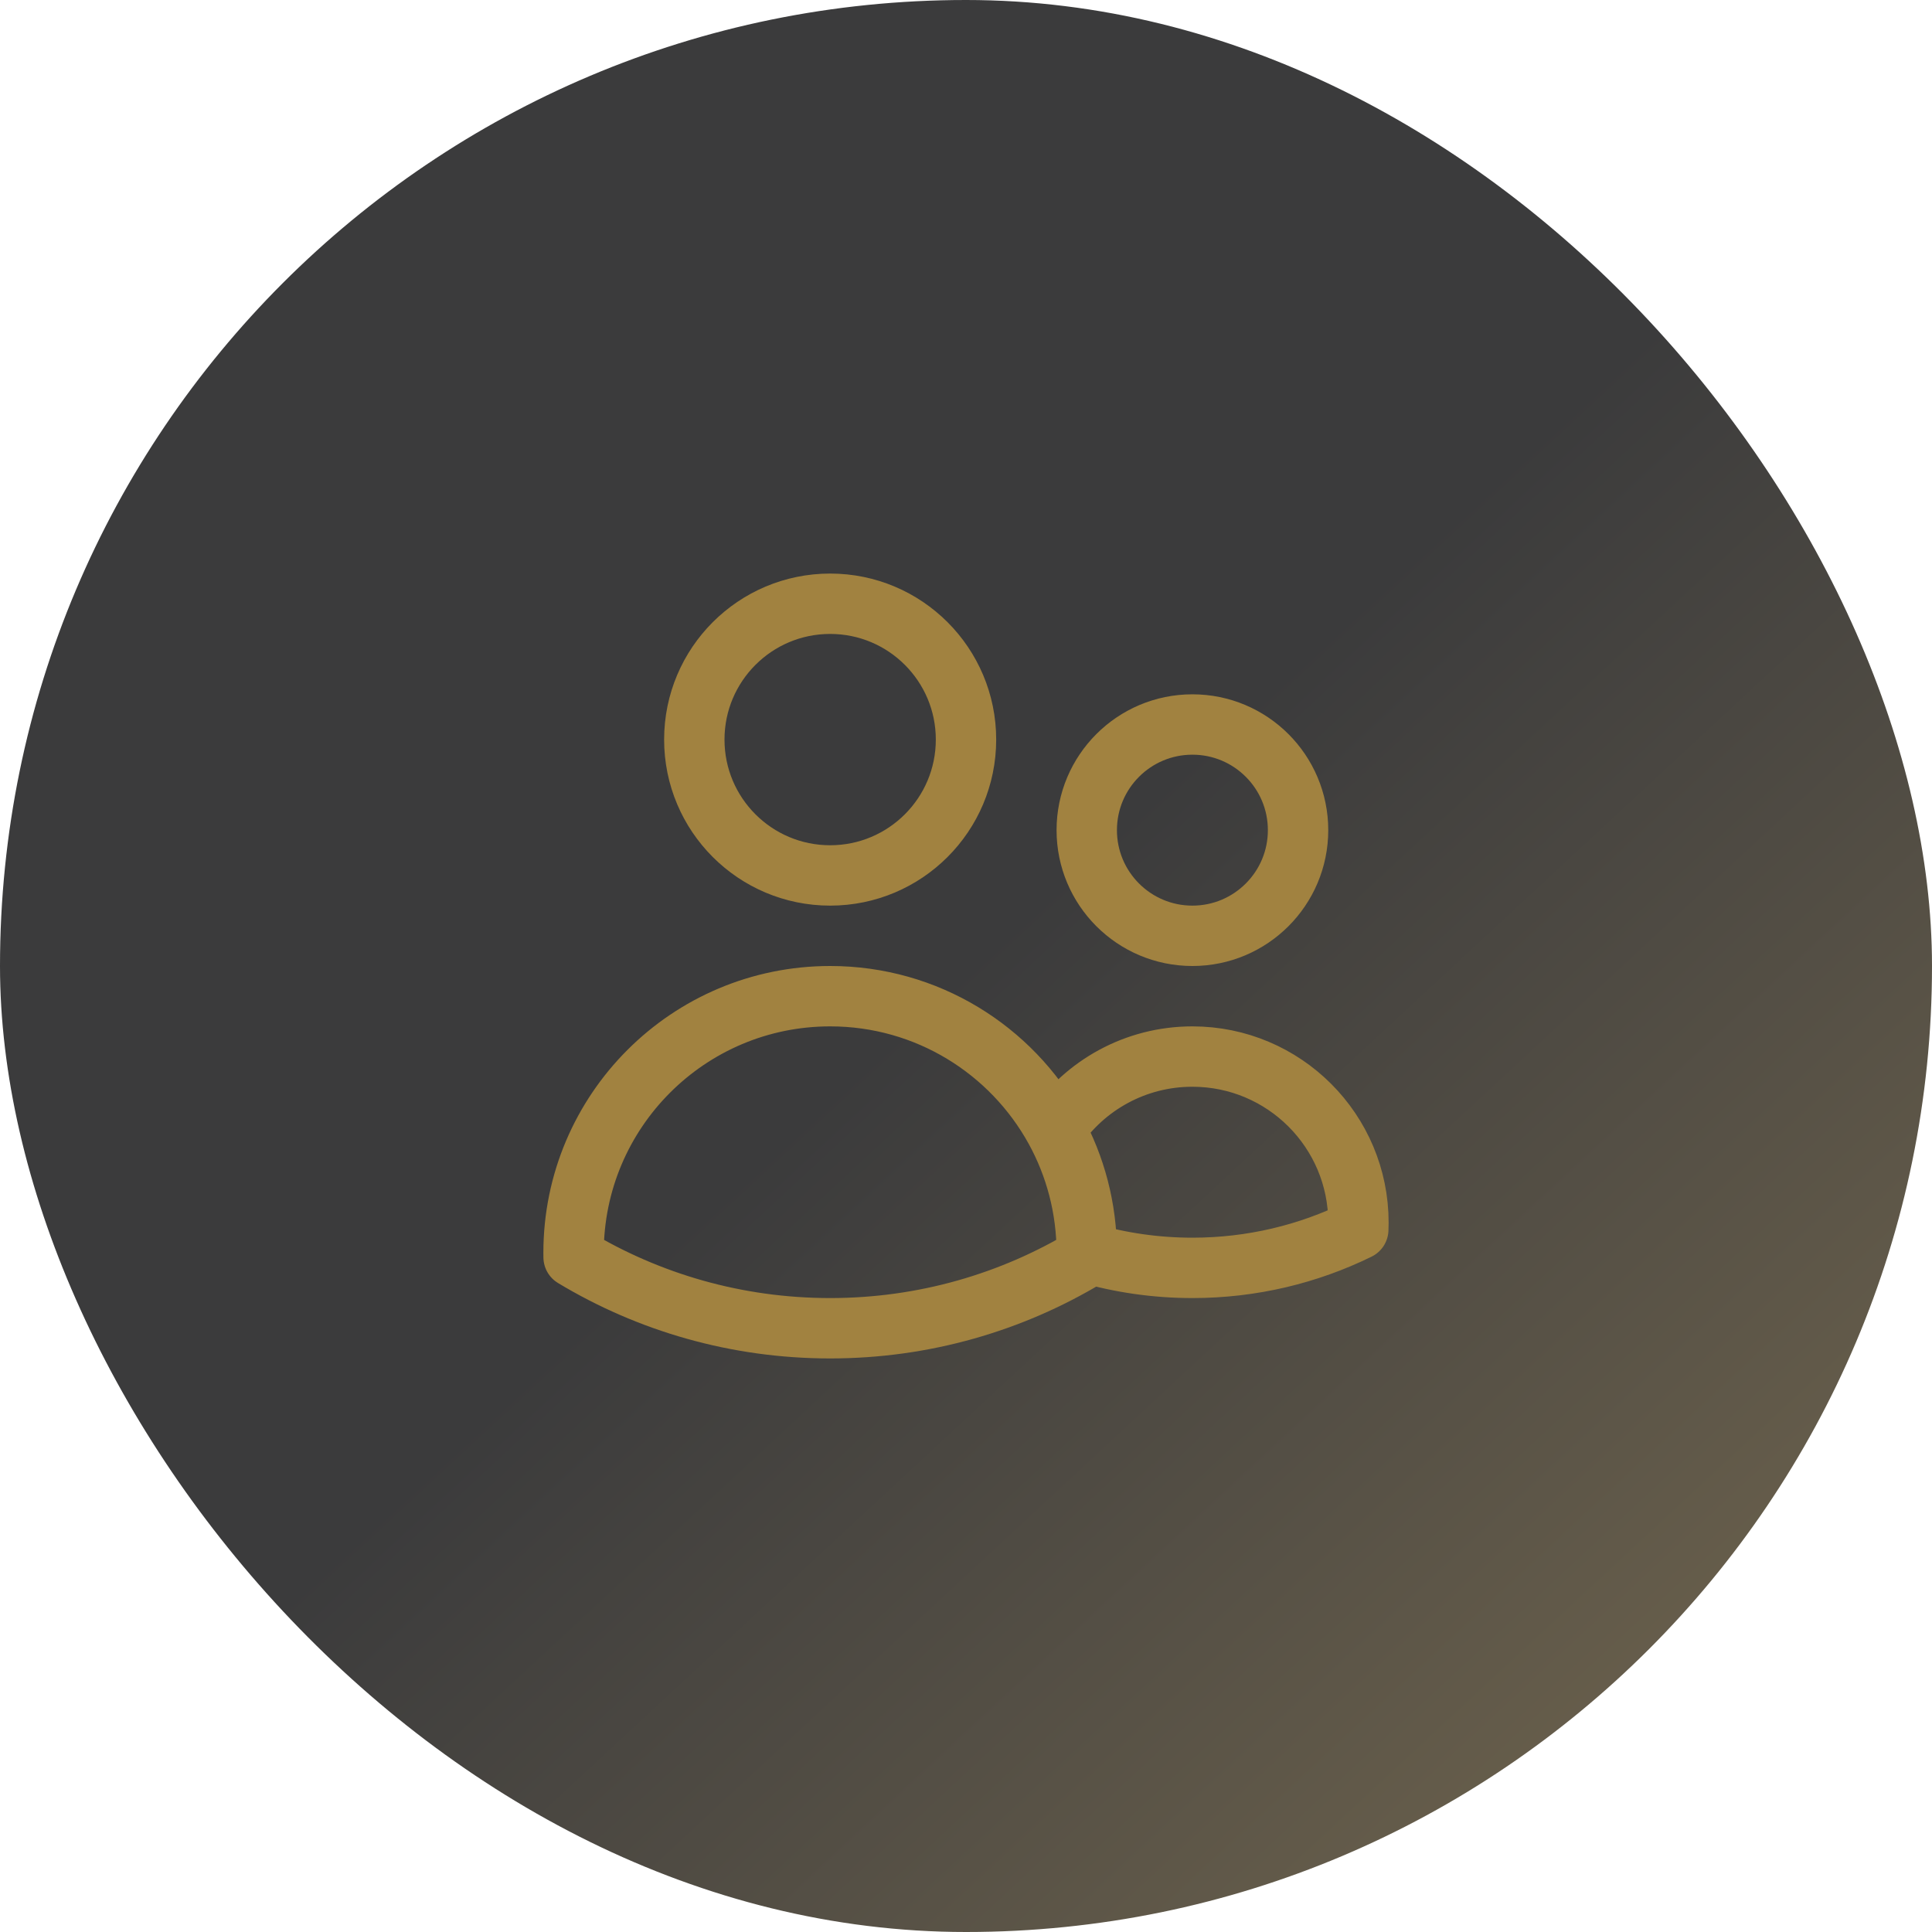 <svg width="48" height="48" viewBox="0 0 48 48" fill="none" xmlns="http://www.w3.org/2000/svg">
<rect width="48" height="48" rx="24" fill="url(#paint0_linear_780_6529)"/>
<path d="M27 31.128C27.833 31.37 28.714 31.5 29.625 31.5C31.104 31.5 32.502 31.158 33.746 30.548C33.749 30.491 33.75 30.433 33.75 30.375C33.75 28.097 31.903 26.25 29.625 26.25C28.207 26.25 26.956 26.965 26.214 28.055M27 31.128V31.125C27 30.012 26.715 28.966 26.214 28.055M27 31.128C27 31.163 27 31.199 26.999 31.234C25.137 32.355 22.956 33 20.625 33C18.294 33 16.113 32.355 14.251 31.234C14.25 31.198 14.25 31.162 14.25 31.125C14.25 27.604 17.104 24.75 20.625 24.75C23.033 24.75 25.129 26.085 26.214 28.055M24 18.375C24 20.239 22.489 21.75 20.625 21.75C18.761 21.75 17.25 20.239 17.25 18.375C17.25 16.511 18.761 15 20.625 15C22.489 15 24 16.511 24 18.375ZM32.25 20.625C32.25 22.075 31.075 23.25 29.625 23.25C28.175 23.25 27 22.075 27 20.625C27 19.175 28.175 18 29.625 18C31.075 18 32.25 19.175 32.25 20.625Z" stroke="#A18240" stroke-width="1.5" stroke-linecap="round" stroke-linejoin="round"/>
<defs>
<linearGradient id="paint0_linear_780_6529" x1="24" y1="24" x2="70.8" y2="74.4" gradientUnits="userSpaceOnUse">
<stop stop-color="#3B3B3C"/>
<stop offset="1" stop-color="#B49B66"/>
</linearGradient>
</defs>
</svg>
